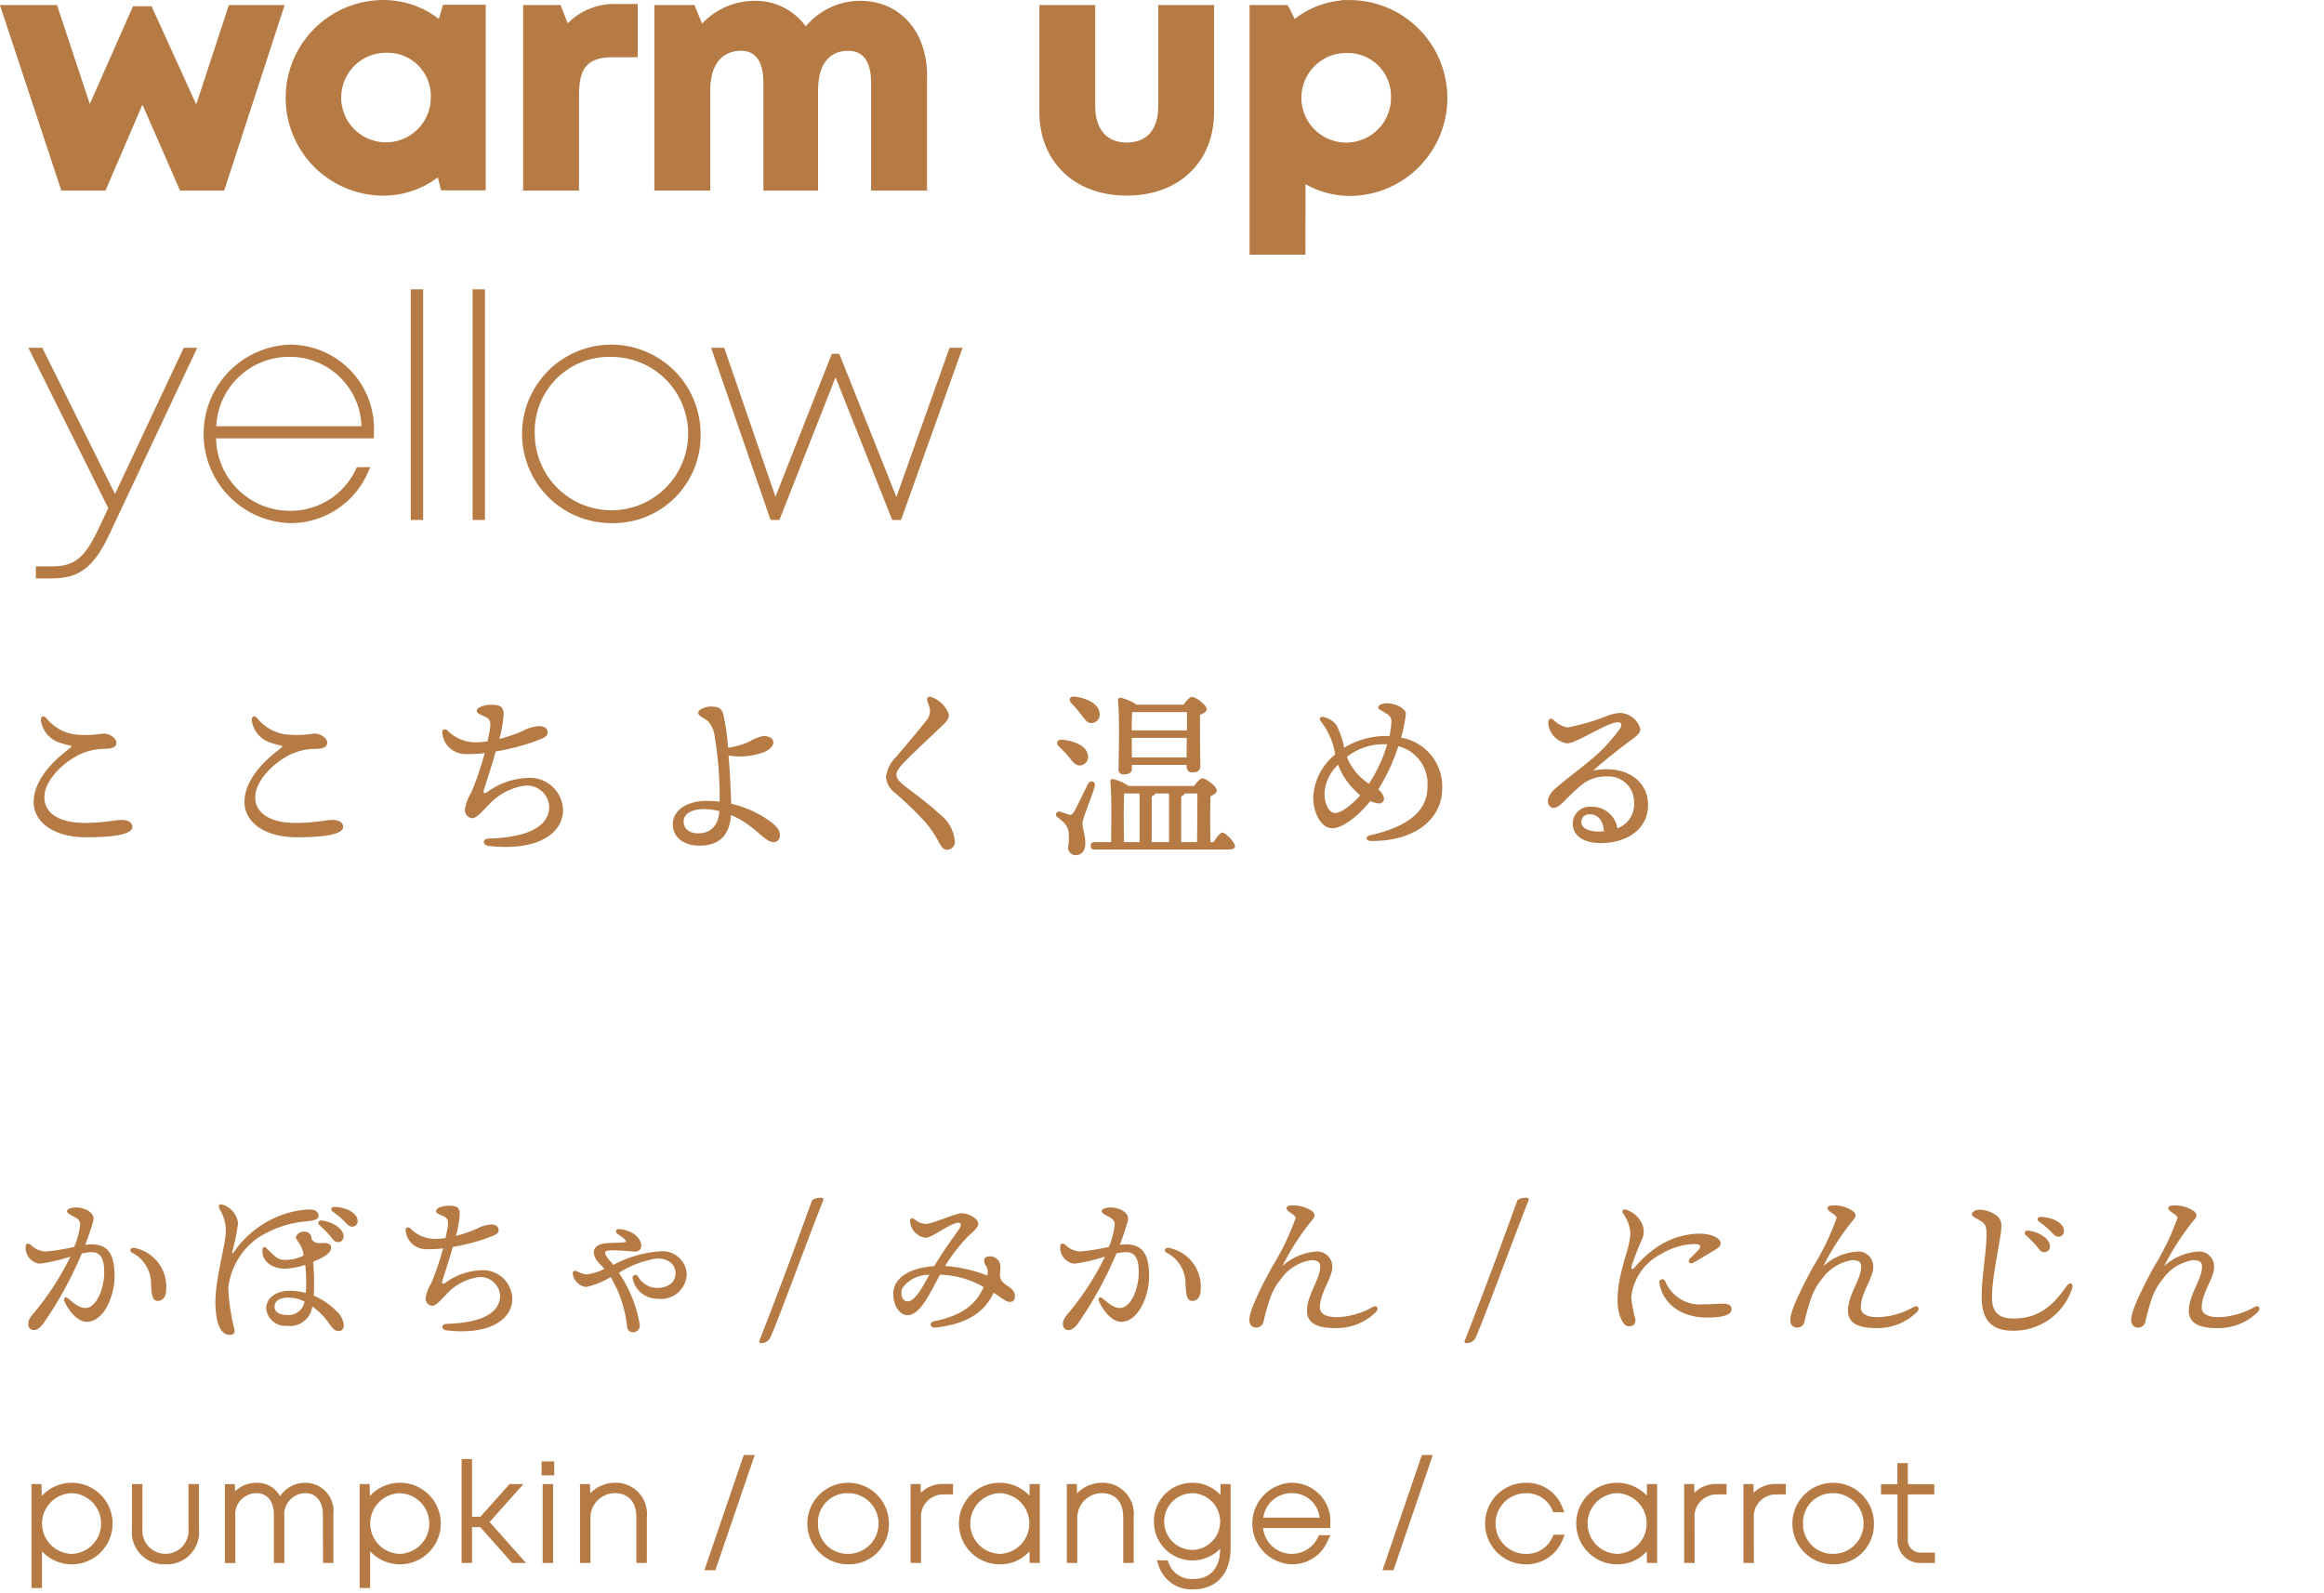 <svg xmlns="http://www.w3.org/2000/svg" width="200" height="137.11" viewBox="0 0 200 137.11"><path data-name="長方形 53" fill="none" d="M0 .11h200v137H0z"/><g data-name="グループ 1367"><g data-name="グループ 1256"><g data-name="グループ 1255"><g data-name="グループ 1239"><g data-name="グループ 1237"><path data-name="パス 1401" d="M16.544 30.204L9.156 45.898c-1.347 2.865-2.555 3.624-4.735 3.624H3.356v-.5h1.042c1.977 0 3.016-.6 4.274-3.294l.942-1.992-6.74-13.528h.6l6.427 12.927 6.077-12.927z" fill="#b67b44"/></g><g data-name="グループ 1238"><path data-name="パス 1402" d="M4.421 49.793H3.088v-1.041h1.311c1.772 0 2.774-.453 4.032-3.139l.886-1.875-6.874-13.8h1.2L9.896 42.52l5.915-12.582h1.16L9.403 46.014c-1.332 2.823-2.589 3.779-4.982 3.779z" fill="#b67b44"/></g></g><g data-name="グループ 1242"><g data-name="グループ 1240"><path data-name="パス 1403" d="M31.913 37.211v.255H18.321a6.6 6.6 0 006.61 6.771 6.492 6.492 0 005.951-3.758h.567a7 7 0 01-6.518 4.281 7.419 7.419 0 010-14.827 6.96 6.96 0 016.984 7.279zm-13.587-.255h13.062a6.421 6.421 0 00-6.457-6.506 6.567 6.567 0 00-6.604 6.506z" fill="#b67b44"/></g><g data-name="グループ 1241"><path data-name="パス 1404" d="M24.931 45.028a7.686 7.686 0 010-15.362 7.241 7.241 0 017.25 7.545l-.011.521H18.597a6.345 6.345 0 006.334 6.236 6.2 6.2 0 005.711-3.611l.076-.146h1.162l-.191.385a7.249 7.249 0 01-6.758 4.432zm-6.319-8.338h12.495a6.155 6.155 0 00-6.176-5.974 6.269 6.269 0 00-6.319 5.974z" fill="#b67b44"/></g></g><g data-name="グループ 1245"><g data-name="グループ 1243"><path data-name="パス 1405" d="M35.619 25.172h.529v19.317h-.529z" fill="#b67b44"/></g><g data-name="グループ 1244"><path data-name="長方形 36" fill="#b67b44" d="M35.351 24.904h1.064v19.852h-1.064z"/></g></g><g data-name="グループ 1248"><g data-name="グループ 1246"><path data-name="パス 1406" d="M40.939 25.172h.529v19.317h-.529z" fill="#b67b44"/></g><g data-name="グループ 1247"><path data-name="長方形 37" fill="#b67b44" d="M40.672 24.904h1.064v19.852h-1.064z"/></g></g><g data-name="グループ 1251"><g data-name="グループ 1249"><path data-name="パス 1407" d="M45.218 37.347a7.4 7.4 0 117.4 7.413 7.224 7.224 0 01-7.4-7.413zm14.268 0a6.867 6.867 0 10-6.865 6.891 6.706 6.706 0 006.865-6.891z" fill="#b67b44"/></g><g data-name="グループ 1250"><path data-name="パス 1408" d="M52.621 45.028a7.681 7.681 0 117.668-7.681 7.507 7.507 0 01-7.668 7.681zm0-14.306a6.4 6.4 0 00-6.6 6.625 6.6 6.6 0 106.6-6.625z" fill="#b67b44"/></g></g><g data-name="グループ 1254"><g data-name="グループ 1252"><path data-name="パス 1409" d="M82.455 30.204l-5.1 14.284h-.389l-5.058-12.74-5.014 12.74h-.389l-4.933-14.284h.565l4.582 13.32 5.048-12.8h.28l5.109 12.816 4.75-13.333z" fill="#b67b44"/></g><g data-name="グループ 1253"><path data-name="パス 1410" d="M77.542 44.757h-.76l-.067-.168-4.809-12.112-4.831 12.28h-.761l-.062-.181-5.056-14.638h1.131l4.408 12.814 4.85-12.3h.643l4.913 12.324 4.574-12.842h1.124z" fill="#b67b44"/></g></g></g></g><g data-name="グループ 1266"><g data-name="グループ 1265"><g data-name="グループ 1257"><path data-name="パス 1411" d="M11.386 71.185c0 .529-1.139.884-3.964.884-3.08 0-4.527-1.509-4.527-3.018 0-1.828 1.526-3.451 3.129-4.655.195-.143.13-.208-.047-.24a6.065 6.065 0 01-1-.289 2.337 2.337 0 01-1.445-1.8c-.062-.4.193-.546.466-.24a3.828 3.828 0 002.376 1.38 9 9 0 002.519-.066c.529 0 1.122.385 1.122.788 0 .385-.368.5-.9.531a5.079 5.079 0 00-2.423.561c-1.543.818-2.874 2.312-2.874 3.6 0 1.379 1.284 2.213 3.484 2.213 1.635 0 2.6-.257 3.161-.257.463-.002.923.158.923.608z" fill="#b67b44"/></g><g data-name="グループ 1258"><path data-name="パス 1412" d="M29.528 71.185c0 .529-1.141.884-3.964.884-3.082 0-4.527-1.509-4.527-3.018 0-1.828 1.524-3.451 3.129-4.655.193-.143.128-.208-.049-.24a6.052 6.052 0 01-.993-.289 2.335 2.335 0 01-1.447-1.8c-.062-.4.195-.546.466-.24a3.838 3.838 0 002.376 1.38 9 9 0 002.519-.066c.529 0 1.124.385 1.124.788 0 .385-.368.5-.9.531a5.083 5.083 0 00-2.423.561c-1.541.818-2.873 2.312-2.873 3.6 0 1.379 1.282 2.213 3.483 2.213 1.637 0 2.6-.257 3.162-.257.452-.002.917.158.917.608z" fill="#b67b44"/></g><g data-name="グループ 1259"><path data-name="パス 1413" d="M41.991 63.655c.291-1.382.323-1.7-.24-1.959-.45-.21-.723-.3-.723-.5 0-.3.627-.529 1.222-.529.721 0 1.092.1 1.092.818a10.461 10.461 0 01-.37 2.119 12.258 12.258 0 002.023-.691 3.362 3.362 0 011.43-.415c.465 0 .7.255.7.514 0 .321-.176.417-.544.593a18.686 18.686 0 01-3.917 1.076c-.434 1.522-.852 2.761-1.027 3.322-.081.255.047.336.3.176a6.213 6.213 0 013.418-1.218 2.857 2.857 0 013.1 2.776c0 1.828-1.928 3.577-6.389 3.08-.546-.064-.61-.627.032-.64 3.549-.1 5.169-1.158 5.169-2.761a1.933 1.933 0 00-2.006-1.8 5.189 5.189 0 00-3.26 1.721c-.529.529-.98 1.09-1.365 1.09a.71.71 0 01-.625-.769 3.918 3.918 0 01.546-1.447 26.325 26.325 0 001.158-3.386 11.942 11.942 0 01-1.639.081 1.993 1.993 0 01-2.006-1.768c-.081-.321.193-.48.45-.255a3.348 3.348 0 002.359 1.01 8.251 8.251 0 001.076-.079z" fill="#b67b44"/></g><g data-name="グループ 1260"><path data-name="パス 1414" d="M67.116 71.908a.535.535 0 01-.563.578c-.771 0-1.62-1.492-3.643-2.329-.128 1.637-.9 2.633-2.729 2.633-1.235 0-2.28-.642-2.28-1.83 0-1.332 1.4-2.021 2.872-2.021a9.161 9.161 0 011.158.064 31.845 31.845 0 00-.419-5.552 2.337 2.337 0 00-.608-1.4c-.385-.287-.82-.432-.82-.706s.642-.529 1.044-.529c.657 0 .963.1 1.124.674a19.476 19.476 0 01.4 2.874 6.76 6.76 0 001.845-.531 3.279 3.279 0 011.235-.482c.434 0 .82.208.82.546 0 .321-.257.593-.82.85a5.93 5.93 0 01-3.033.289c.128 1.543.195 3.178.225 4.144a9.258 9.258 0 013.42 1.571c.644.498.772.836.772 1.157zm-5.201-2.086a5.413 5.413 0 00-1.316-.177c-.9 0-1.766.3-1.766 1.075 0 .706.625 1.01 1.235 1.01 1.124 0 1.734-.674 1.847-1.908z" fill="#b67b44"/></g><g data-name="グループ 1261"><path data-name="パス 1415" d="M81.494 61.126c.257.448.274.689-.368 1.3-1.044.993-2.665 2.5-3.405 3.29-.368.4-.576.657-.576 1.01 0 .242.208.563.9 1.075.929.689 2.07 1.573 2.808 2.263a3.314 3.314 0 011.316 2.329.672.672 0 01-.674.753c-.225 0-.432-.145-.723-.689a8.759 8.759 0 00-1.139-1.685A30.42 30.42 0 0077.08 68.3a1.97 1.97 0 01-.833-1.4 2.878 2.878 0 01.882-1.751c.657-.8 1.909-2.247 2.551-3.082a1.258 1.258 0 00.321-1.139c-.079-.306-.176-.482-.208-.642-.047-.242.081-.385.4-.274a2.528 2.528 0 011.301 1.114z" fill="#b67b44"/></g><g data-name="グループ 1262"><path data-name="パス 1416" d="M93.159 70.881c0 .514.24.914.24 1.717 0 .689-.353 1.01-.85 1.01a.64.64 0 01-.625-.721 4.64 4.64 0 00.015-1.428c-.176-.578-.531-.771-.931-1.124a.259.259 0 01.225-.465c.225.064.578.191.771.257.176.03.257 0 .4-.21.289-.482.931-1.894 1.235-2.44.191-.385.674-.225.578.193-.288 1.059-1.058 2.729-1.058 3.211zm-1.717-7.207c.963.1 1.991.482 2.166 1.252a.737.737 0 01-.578.948c-.434.094-.691-.274-1.06-.74a11.211 11.211 0 00-.835-.867c-.288-.272-.191-.642.307-.593zm.754-3.145c-.257-.274-.161-.644.321-.563.963.128 1.974.563 2.1 1.348a.728.728 0 01-.625.914c-.417.081-.642-.321-1-.786a10.633 10.633 0 00-.796-.913zm12.247 11.957c.255-.417.578-.82.754-.82.274 0 1.075.85 1.092 1.156 0 .227-.225.306-.61.306h-11.46c-.21 0-.353-.066-.353-.321s.143-.321.353-.321h1.4c.015-1.284.062-4-.064-5.216a.19.19 0 01.225-.208 3.921 3.921 0 011.348.593h5.632c.225-.306.531-.659.706-.659.321 0 1.252.691 1.252 1.044 0 .21-.257.368-.546.5-.032.9-.032 2.922 0 3.949zm-7.031-6.34c0 .353-.24.514-.721.514a.4.4 0 01-.432-.451c.013-1.137.111-4.412-.049-5.938a.191.191 0 01.223-.208 3.833 3.833 0 011.382.593h4.028c.242-.321.546-.672.738-.672.321 0 1.267.706 1.267 1.058 0 .225-.272.368-.578.482-.015 1.171.017 3.756.032 4.351 0 .5-.257.608-.706.608-.368 0-.482-.287-.482-.544v-.1h-4.7zm-.689 6.34h1.348v-4.189h-1.333c-.015.465-.032 1.685-.032 1.94zm.706-11.188a37.814 37.814 0 00-.032 1.573h4.752v-1.573zm4.686 3.9l.017-1.685h-4.735l.015 1.685zm-3 7.288h1.492v-4.189h-1.188a.4.4 0 01-.3.24zm2.536 0h1.365c.015-1 .03-3.243.03-4.189h-1.092a.4.4 0 01-.3.24z" fill="#b67b44"/></g><g data-name="グループ 1263"><path data-name="パス 1417" d="M124.113 67.879c0 2.568-2.28 4.542-6.117 4.51-.465 0-.546-.385-.062-.5 2.793-.627 4.912-1.83 4.912-4.157a3.35 3.35 0 00-2.5-3.5 17.437 17.437 0 01-1.734 3.722 1.241 1.241 0 01.5.788.426.426 0 01-.415.417 2.256 2.256 0 01-.772-.208c-1 1.265-2.391 2.342-3.258 2.342-.963 0-1.653-1.3-1.653-2.68a5.074 5.074 0 011.894-3.675 6.317 6.317 0 00-1.237-2.857c-.176-.242-.1-.435.289-.355a1.916 1.916 0 011.042.676 7 7 0 01.674 1.958 6.961 6.961 0 013.515-1.012 2.889 2.889 0 01.385.017 7.663 7.663 0 00.161-1.173.7.7 0 00-.287-.674 5.451 5.451 0 00-.691-.417c-.223-.143-.176-.321-.015-.415a1.348 1.348 0 01.706-.147c.672 0 1.539.482 1.539.884a12.262 12.262 0 01-.415 2.072 4.257 4.257 0 013.539 4.384zm-7.046.578a6.954 6.954 0 01-1.012-1.027 6.122 6.122 0 01-.9-1.605 3.677 3.677 0 00-1.171 2.425c0 1.1.465 1.732.916 1.732.592-.001 1.556-.836 2.166-1.525zm2.312-4.382a3.719 3.719 0 00-.434-.017 5.186 5.186 0 00-3.033 1.092 4.739 4.739 0 00.914 1.477 5.336 5.336 0 00.98.835 12.673 12.673 0 001.572-3.386z" fill="#b67b44"/></g><g data-name="グループ 1264"><path data-name="パス 1418" d="M141.831 69.279c0 2.1-1.828 3.29-4.078 3.29-1.364 0-2.406-.561-2.406-1.67a1.472 1.472 0 011.6-1.46 2.218 2.218 0 012.247 1.862 2.219 2.219 0 001.43-2.247 2.181 2.181 0 00-2.329-2.215 3.288 3.288 0 00-2.246.772c-.852.721-1.333 1.282-1.751 1.653-.417.353-.835.368-1.01 0-.178-.338-.047-.786.432-1.267.691-.659 2.264-1.815 3.131-2.553a13.99 13.99 0 002.584-2.761c.191-.336.064-.514-.195-.514-.929 0-3.547 1.815-4.38 1.815a1.911 1.911 0 01-1.62-1.734c0-.385.191-.482.465-.274a2.432 2.432 0 001.171.642 18.748 18.748 0 003.354-.963 3.609 3.609 0 011.222-.289 1.9 1.9 0 011.717 1.4c0 .466-.755.884-1.2 1.237a51.196 51.196 0 00-2.872 2.327c2.664-.537 4.734.779 4.734 2.949zm-3.8 2.279c-.064-.946-.529-1.46-1.188-1.46a.662.662 0 00-.755.657c-.015.546.691.818 1.445.818.156-.003.334-.003.494-.018z" fill="#b67b44"/></g></g></g><g data-name="グループ 1286"><g data-name="グループ 1285"><g data-name="グループ 1269"><g data-name="グループ 1267"><path data-name="パス 1419" d="M24.047.77l-5 15.3h-3.331l-3.46-7.911-3.4 7.911h-3.33L.463.77h4.2l3.024 9.114L11.666.875h1.175l4.11 9.041 3-9.146z" fill="#b67b44"/></g><g data-name="グループ 1268"><path data-name="パス 1420" d="M19.294 16.404h-3.8l-3.235-7.4-3.18 7.4h-3.8L-.007.432h4.912L7.73 8.95 11.443.538h1.6l3.845 8.453 2.81-8.559h4.8zm-3.354-.674h2.865l4.778-14.621h-3.384l-3.2 9.734-4.377-9.632h-.731l-4.244 9.607-3.225-9.707H.928l4.839 14.621h2.867l3.619-8.419z" fill="#b67b44"/></g></g><g data-name="グループ 1272"><g data-name="グループ 1270"><path data-name="パス 1421" d="M41.464.748v15.3h-3.243l-.355-1.369a7.436 7.436 0 01-4.956 1.824 8.081 8.081 0 010-16.161 7.462 7.462 0 015.026 1.87l.44-1.462zm-4.055 7.649a4.166 4.166 0 10-4.162 4.193 4.062 4.062 0 004.162-4.193z" fill="#b67b44"/></g><g data-name="グループ 1271"><path data-name="パス 1422" d="M32.911 16.839a8.419 8.419 0 010-16.837 7.789 7.789 0 014.85 1.622l.366-1.212H41.8v15.972h-3.839l-.289-1.112a7.765 7.765 0 01-4.761 1.567zm0-16.163a7.743 7.743 0 000 15.486 7.072 7.072 0 004.733-1.739l.412-.359.427 1.643h2.646V1.086h-2.5l-.519 1.726-.395-.351A7.088 7.088 0 0032.911.676zm.336 12.251a4.53 4.53 0 114.5-4.531 4.42 4.42 0 01-4.5 4.532zm0-8.385a3.855 3.855 0 103.826 3.855 3.718 3.718 0 00-3.826-3.855z" fill="#b67b44"/></g></g><g data-name="グループ 1275"><g data-name="グループ 1273"><path data-name="パス 1423" d="M54.542.686v3.9h-1.794c-2.332 0-3.254 1.029-3.254 3.532v7.947h-4.136V.765h2.654l.733 1.873A5.223 5.223 0 0153.181.68z" fill="#b67b44"/></g><g data-name="グループ 1274"><path data-name="パス 1424" d="M49.83 16.405h-4.808V.433h3.218l.618 1.575a5.649 5.649 0 014.323-1.66h1.7v4.578h-2.13c-2.127 0-2.918.865-2.918 3.2zm-4.134-.674h3.462V8.122c0-2.712 1.073-3.87 3.59-3.87h1.457V1.024h-1.024a4.887 4.887 0 00-4.176 1.834l-.366.451-.861-2.2h-2.085z" fill="#b67b44"/></g></g><g data-name="グループ 1278"><g data-name="グループ 1276"><path data-name="パス 1425" d="M79.438 6.476v9.592h-4.136v-8.91c0-2.042-.8-3.12-2.3-3.12-1.845 0-2.941 1.36-2.941 3.756v8.274h-4.032v-8.91c0-2.042-.776-3.12-2.259-3.12-1.87 0-2.988 1.36-2.988 3.756v8.274h-4.134V.768h2.888l.776 1.9A5.883 5.883 0 0164.875.409a4.957 4.957 0 014.44 2.448A5.788 5.788 0 0174.052.409c3.165-.001 5.386 2.481 5.386 6.067z" fill="#b67b44"/></g><g data-name="グループ 1277"><path data-name="パス 1426" d="M79.776 16.404h-4.81V7.157c0-1.847-.661-2.782-1.964-2.782-1.679 0-2.6 1.214-2.6 3.418v8.61h-4.706V7.156c0-1.847-.648-2.782-1.923-2.782-1.685 0-2.65 1.245-2.65 3.418v8.61h-4.808V.433h3.45l.655 1.6A6.206 6.206 0 0164.877.071a5.32 5.32 0 014.465 2.2 6.135 6.135 0 014.712-2.2c3.369 0 5.724 2.633 5.724 6.406zm-4.138-.674h3.464V6.476c0-3.377-2.076-5.732-5.05-5.732a5.457 5.457 0 00-4.461 2.3l-.3.432-.263-.459A4.635 4.635 0 0064.879.739a5.561 5.561 0 00-4.3 2.13l-.357.453-.908-2.219h-2.327v14.621h3.462V7.788c0-2.563 1.243-4.093 3.324-4.093.971 0 2.595.449 2.595 3.456v8.572h3.36V7.787c0-2.563 1.226-4.093 3.277-4.093.986 0 2.636.449 2.636 3.456z" fill="#b67b44"/></g></g><g data-name="グループ 1281"><g data-name="グループ 1279"><path data-name="パス 1427" d="M89.78 9.609V.77h4.136v8.368c0 2.176 1.152 3.473 3.061 3.473s3.041-1.328 3.041-3.473V.77h4.134v8.839c0 4.13-2.848 6.891-7.175 6.891s-7.197-2.761-7.197-6.891z" fill="#b67b44"/></g><g data-name="グループ 1280"><path data-name="パス 1428" d="M96.978 16.838c-4.506 0-7.534-2.9-7.534-7.23V.431h4.81v8.706c0 1.992.992 3.135 2.723 3.135s2.7-1.143 2.7-3.135V.431h4.806v9.18c.006 4.323-3.012 7.227-7.505 7.227zM90.116 1.111v8.5c0 3.921 2.759 6.553 6.861 6.553 4.155 0 6.839-2.572 6.839-6.553v-8.5h-3.462v8.03c0 2.349-1.294 3.809-3.377 3.809s-3.4-1.46-3.4-3.809v-8.03z" fill="#b67b44"/></g></g><g data-name="グループ 1284"><g data-name="グループ 1282"><path data-name="パス 1429" d="M116.216.338a8.093 8.093 0 010 16.185 7.32 7.32 0 01-4.208-1.288v6.348h-4.132V.767h2.735l.706 1.39a7.307 7.307 0 014.9-1.821zm3.826 8.081a4.166 4.166 0 10-4.164 4.193 4.061 4.061 0 004.164-4.193z" fill="#b67b44"/></g><g data-name="グループ 1283"><path data-name="パス 1430" d="M112.346 21.919h-4.81V.432h3.282l.608 1.2A7.547 7.547 0 01115.443.04l-.036-.036h.812a8.431 8.431 0 010 16.861 7.713 7.713 0 01-3.87-1.016zm-4.138-.674h3.464v-6.653l.529.368a7.015 7.015 0 004.015 1.226 7.552 7.552 0 007.679-7.766 7.451 7.451 0 00-7.5-7.743h-.177a6.946 6.946 0 00-4.682 1.737l-.325.289-.81-1.594h-2.193zm7.67-8.3a4.53 4.53 0 114.5-4.529 4.417 4.417 0 01-4.5 4.532zm0-8.383a3.855 3.855 0 103.828 3.855 3.718 3.718 0 00-3.828-3.852z" fill="#b67b44"/></g></g></g></g><g data-name="グループ 1301"><g data-name="グループ 1300"><g data-name="グループ 1287"><path data-name="パス 1431" d="M9.861 109.867c0 1.63-.891 3.911-2.41 3.911-.765 0-1.588-.98-1.915-1.8-.083-.212.059-.427.327-.212.327.253.88.82 1.477.82.992 0 1.63-1.743 1.63-3.046 0-.9-.142-1.76-1.107-1.76a4.288 4.288 0 00-.823.115 32.988 32.988 0 01-3.345 6.079c-.327.385-.512.512-.8.512-.325 0-.466-.255-.466-.553s.17-.552.523-.963a23.738 23.738 0 003.107-4.806 15.343 15.343 0 01-2.653.612 1.385 1.385 0 01-1.2-1.433c0-.327.183-.382.453-.185a1.928 1.928 0 001.22.568 17.7 17.7 0 002.51-.4 6.7 6.7 0 00.508-1.955c0-.3-.185-.453-.5-.625-.553-.283-.623-.382-.623-.5 0-.185.355-.312.767-.312.721 0 1.66.427 1.488 1.135-.128.525-.412 1.318-.693 2.083a3.85 3.85 0 01.538-.042c1.422.002 1.987.855 1.987 2.757zm4.438 1.146c0 .61-.3.965-.708.965-.4 0-.538-.27-.595-1.432a2.97 2.97 0 00-1.617-2.71c-.314-.168-.142-.467.183-.423a3.4 3.4 0 012.739 3.599z" fill="#b67b44"/></g><g data-name="グループ 1288"><path data-name="パス 1432" d="M26.392 105.131a8.935 8.935 0 00-4.336 1.517 6.149 6.149 0 00-2.412 4.212 18.081 18.081 0 00.553 3.67c0 .215-.1.37-.44.37-.922 0-1.22-1.432-1.22-2.865 0-1.955.9-5 .9-6.053a3.613 3.613 0 00-.512-1.857c-.211-.383-.042-.553.327-.4a1.909 1.909 0 011.235 1.558 18 18 0 01-.484 2.425c-.043.2 0 .242.127.057a8.524 8.524 0 013.488-2.922 7.788 7.788 0 013.007-.737c.4 0 .793.157.793.54-.005.258-.188.385-1.026.485zm.427 1.545c.34.468.835.285 1.22.327.41.043.453.24.453.438 0 .455-.808.865-1.532 1.163.043.625.07 1.264.07 1.645s0 .8-.026 1.277a6.187 6.187 0 011.983 1.36 1.885 1.885 0 01.6 1.148c0 .34-.157.538-.427.538-.4 0-.565-.283-.891-.723a6.276 6.276 0 00-1.39-1.4 1.933 1.933 0 01-2.183 1.673 1.651 1.651 0 01-1.787-1.475c0-1.133 1.177-1.545 1.985-1.545a5.637 5.637 0 011.418.185c.026-.327.042-.582.042-.95a13.84 13.84 0 00-.085-1.462 6.246 6.246 0 01-1.758.327c-.978 0-1.928-.523-1.928-1.53 0-.355.157-.412.368-.213.667.638.908.993 1.6.993a3.639 3.639 0 001.588-.383 2.966 2.966 0 00-.128-.525c-.172-.525-.553-.837-.553-1.063a.738.738 0 01.723-.467.614.614 0 01.638.65zm-.61 5.358a3.209 3.209 0 00-1.39-.34c-.765 0-1.19.3-1.19.767 0 .538.51.723 1.048.723a1.386 1.386 0 001.531-1.151zm1.445-6.975c.923.072 1.915.7 1.915 1.36a.474.474 0 01-.482.5c-.327 0-.425-.242-.752-.625-.24-.281-.567-.582-.85-.85a.214.214 0 01.168-.385zm3.122.028a.455.455 0 01-.468.5c-.213 0-.355-.113-.623-.412a7.338 7.338 0 00-1.05-.88c-.227-.168-.127-.41.142-.41.906.012 1.998.481 1.998 1.2z" fill="#b67b44"/></g><g data-name="グループ 1289"><path data-name="パス 1433" d="M38.372 106.419c.257-1.218.285-1.5-.211-1.728-.4-.183-.638-.268-.638-.44 0-.27.553-.467 1.076-.467.638 0 .965.085.965.723a9.24 9.24 0 01-.327 1.87 10.866 10.866 0 001.787-.608 2.956 2.956 0 011.262-.37c.412 0 .625.229.625.455 0 .283-.155.368-.482.523a16.414 16.414 0 01-3.46.95c-.385 1.349-.752 2.44-.908 2.937-.07.227.043.3.27.155a5.477 5.477 0 013.02-1.078 2.525 2.525 0 012.737 2.453c0 1.616-1.7 3.161-5.643 2.723-.483-.059-.54-.553.028-.568 3.133-.085 4.565-1.02 4.565-2.438a1.706 1.706 0 00-1.773-1.588 4.579 4.579 0 00-2.876 1.518c-.468.467-.865.961-1.207.961a.627.627 0 01-.551-.678 3.458 3.458 0 01.482-1.277 23.358 23.358 0 001.02-2.991 10.194 10.194 0 01-1.445.07 1.756 1.756 0 01-1.773-1.56c-.07-.281.172-.423.4-.227a2.956 2.956 0 002.085.9 7.317 7.317 0 00.95-.072z" fill="#b67b44"/></g><g data-name="グループ 1290"><path data-name="パス 1434" d="M59.102 109.736a2.223 2.223 0 01-2.5 2.057 2.176 2.176 0 01-2.155-1.73.249.249 0 01.453-.2 1.948 1.948 0 001.588 1c1.022 0 1.645-.482 1.645-1.261s-.595-1.277-1.6-1.277a8.61 8.61 0 00-3.273 1.233 11.164 11.164 0 011.8 4.495.578.578 0 01-.58.623.507.507 0 01-.512-.453 10.346 10.346 0 00-1.418-4.295 7.022 7.022 0 01-2.1.85 1.323 1.323 0 01-1.163-1.135c0-.227.143-.312.355-.227a2.36 2.36 0 00.823.285 4.891 4.891 0 001.545-.482c-.44-.5-.908-.865-.908-1.462 0-.353.37-.652.865-.721.567-.085 1.518-.043 1.815-.115.113-.028.113-.085-.013-.24a3.838 3.838 0 00-.61-.453c-.268-.2-.172-.468.185-.427 1.277.128 1.843.908 1.843 1.418a.479.479 0 01-.54.51c-.58 0-2.567-.283-2.567.072 0 .312.342.623.71 1.077a9.824 9.824 0 013.97-1.161 2.081 2.081 0 012.342 2.019z" fill="#b67b44"/></g><g data-name="グループ 1291"><path data-name="パス 1435" d="M65.521 115.608c-.155 0-.227-.072-.17-.2 1.5-3.841 3.063-8.01 4.538-12.108a1.263 1.263 0 01.75-.2c.172 0 .257.085.2.24-1.475 3.713-4.338 11.583-4.637 11.951a.869.869 0 01-.681.317z" fill="#b67b44"/></g><g data-name="グループ 1292"><path data-name="パス 1436" d="M87.346 111.566c0 .312-.157.5-.44.5-.325 0-.721-.355-1.39-.793-.723 1.517-2.042 2.663-5 3-.5.057-.6-.455-.1-.553 2.78-.553 3.756-1.8 4.225-2.948a8 8 0 00-3.743-1.05c-.808 1.447-1.673 3.486-2.793 3.486-.95 0-1.532-1.573-1.078-2.578.368-.823 1.46-1.518 3.375-1.645.823-1.39 1.715-2.58 2.157-3.218.268-.412.07-.6-.3-.484-.865.27-2.07 1.263-2.608 1.263a1.546 1.546 0 01-1.333-1.447c0-.242.183-.3.368-.157a1.721 1.721 0 00.965.412c.593 0 2.565-.922 3.118-.922.623 0 1.418.495 1.418.893s-.5.708-1.037 1.262a15.312 15.312 0 00-1.815 2.381 12.651 12.651 0 013.63.823 1.151 1.151 0 00.015-.54c-.085-.353-.283-.368-.283-.78 0-.142.1-.338.525-.327a.881.881 0 01.865.782 3.657 3.657 0 01-.043.78c.043.453.155.652.737 1.033.338.232.565.444.565.827zm-7.373-1.83a2.78 2.78 0 00-2.312 1.135c-.227.553.015 1.148.427 1.148.665.001 1.3-1.233 1.885-2.283z" fill="#b67b44"/></g><g data-name="グループ 1293"><path data-name="パス 1437" d="M98.892 109.867c0 1.63-.893 3.911-2.41 3.911-.767 0-1.588-.98-1.915-1.8-.085-.212.057-.427.327-.212.327.253.88.82 1.475.82.993 0 1.63-1.743 1.63-3.046 0-.9-.142-1.76-1.1-1.76a4.268 4.268 0 00-.823.115 32.982 32.982 0 01-3.347 6.079c-.325.385-.51.512-.793.512-.325 0-.466-.255-.466-.553s.168-.552.523-.963a23.739 23.739 0 003.1-4.806 15.367 15.367 0 01-2.652.612 1.387 1.387 0 01-1.2-1.433c0-.327.185-.382.455-.185a1.923 1.923 0 001.218.568 17.619 17.619 0 002.51-.4 6.656 6.656 0 00.51-1.955c0-.3-.185-.453-.5-.625-.553-.283-.623-.382-.623-.5 0-.185.355-.312.765-.312.723 0 1.66.427 1.488 1.135a21.81 21.81 0 01-.693 2.083 3.872 3.872 0 01.538-.042c1.415.002 1.983.855 1.983 2.757zm4.438 1.146c0 .61-.3.965-.708.965s-.538-.27-.6-1.432a2.969 2.969 0 00-1.615-2.71c-.314-.168-.142-.467.183-.423a3.4 3.4 0 012.741 3.599z" fill="#b67b44"/></g><g data-name="グループ 1294"><path data-name="パス 1438" d="M118.434 112.913a4.826 4.826 0 01-3.617 1.4c-1.19 0-2.34-.283-2.34-1.475 0-1.416 1.135-2.678 1.135-3.828 0-.423-.3-.538-.78-.538a3.933 3.933 0 00-2.595 1.619 5.384 5.384 0 00-.935 1.658 17.921 17.921 0 00-.568 2.042.633.633 0 01-.636.482c-.355 0-.582-.255-.582-.667 0-.907 1.3-3.345 1.928-4.51a21.706 21.706 0 002.055-4.253c0-.2-.366-.4-.608-.58-.327-.255-.2-.5.253-.5a2.842 2.842 0 011.789.5c.268.255.3.412-.115.88a22.086 22.086 0 00-2.466 3.841 4.882 4.882 0 012.835-1.248 1.286 1.286 0 011.462 1.348c0 .961-1.063 2.168-1.063 3.471 0 .355.24.823 1.488.823a6.62 6.62 0 003.035-.865c.395-.21.58.102.325.4z" fill="#b67b44"/></g><g data-name="グループ 1295"><path data-name="パス 1439" d="M126.223 115.608c-.155 0-.227-.072-.17-.2 1.5-3.841 3.063-8.01 4.536-12.108a1.269 1.269 0 01.752-.2c.172 0 .255.085.2.24-1.473 3.713-4.338 11.583-4.637 11.951a.865.865 0 01-.681.317z" fill="#b67b44"/></g><g data-name="グループ 1296"><path data-name="パス 1440" d="M140.38 111.682a12.233 12.233 0 00.368 1.911c0 .37-.172.567-.582.567-.567 0-.963-1.177-.963-2.2 0-2.523 1.1-4.438 1.1-5.841a3.154 3.154 0 00-.623-1.658c-.142-.268.015-.44.34-.313a2.288 2.288 0 011.29 1.192 1.556 1.556 0 01.015 1.292 23.957 23.957 0 00-.908 2.338c-.057.283.043.368.27.115a8.968 8.968 0 011.926-1.745 6.594 6.594 0 013.617-1.15c1.19 0 1.843.455 1.843.795 0 .27-.142.4-.523.623-.512.312-1.263.754-1.789 1.065-.325.2-.58-.085-.325-.342.242-.24.538-.523.737-.75.27-.327.2-.484-.353-.5a6 6 0 00-2.9.878 4.754 4.754 0 00-2.54 3.723zm6.195.593c.71 0 1.305-.057 1.73-.057.327 0 .708.072.708.468 0 .567-.935.723-2.153.723-2.042 0-3.715-1.065-4.057-2.95a.267.267 0 01.5-.185 3.23 3.23 0 003.271 2.001z" fill="#b67b44"/></g><g data-name="グループ 1297"><path data-name="パス 1441" d="M164.99 112.913a4.826 4.826 0 01-3.617 1.4c-1.19 0-2.338-.283-2.338-1.475 0-1.416 1.133-2.678 1.133-3.828 0-.423-.3-.538-.78-.538a3.933 3.933 0 00-2.595 1.619 5.46 5.46 0 00-.935 1.658 18.346 18.346 0 00-.568 2.042.633.633 0 01-.636.482c-.355 0-.582-.255-.582-.667 0-.907 1.3-3.345 1.928-4.51a21.757 21.757 0 002.057-4.253c0-.2-.368-.4-.61-.58-.327-.255-.2-.5.255-.5a2.833 2.833 0 011.787.5c.27.255.3.412-.113.88a21.975 21.975 0 00-2.466 3.841 4.877 4.877 0 012.835-1.248 1.284 1.284 0 011.46 1.348c0 .961-1.061 2.168-1.061 3.471 0 .355.24.823 1.488.823a6.613 6.613 0 003.033-.865c.395-.21.58.102.325.4z" fill="#b67b44"/></g><g data-name="グループ 1298"><path data-name="パス 1442" d="M170.291 104.123a2.592 2.592 0 011.588.553 1.081 1.081 0 01.353.935c.03.78-.893 4.495-.793 6.31.07 1.318.935 1.573 1.858 1.573 2.41 0 3.615-1.462 4.565-2.808.268-.381.595-.211.468.2a5.266 5.266 0 01-4.935 3.656c-1.447.028-2.778-.4-2.85-2.68-.057-1.728.41-4.026.41-5.556 0-.512-.026-.823-.268-1.035-.425-.383-.993-.484-.993-.765 0-.141.257-.369.597-.383zm6.125 3.16a.473.473 0 01-.482.5c-.327 0-.427-.24-.752-.623a11.307 11.307 0 00-.852-.85.215.215 0 01.17-.383c.924.071 1.915.691 1.915 1.356zm1.2-1.332a.455.455 0 01-.466.5c-.215 0-.355-.113-.625-.412a7.429 7.429 0 00-1.048-.88c-.227-.168-.13-.41.14-.41.912.013 2.003.481 2.003 1.202z" fill="#b67b44"/></g><g data-name="グループ 1299"><path data-name="パス 1443" d="M194.323 112.913a4.823 4.823 0 01-3.617 1.4c-1.19 0-2.338-.283-2.338-1.475 0-1.416 1.135-2.678 1.135-3.828 0-.423-.3-.538-.78-.538a3.929 3.929 0 00-2.595 1.619 5.422 5.422 0 00-.937 1.658 17.792 17.792 0 00-.567 2.042.635.635 0 01-.638.482c-.355 0-.582-.255-.582-.667 0-.907 1.307-3.345 1.93-4.51a21.822 21.822 0 002.055-4.253c0-.2-.368-.4-.61-.58-.327-.255-.2-.5.255-.5a2.832 2.832 0 011.787.5c.27.255.3.412-.113.88a22.093 22.093 0 00-2.466 3.841 4.882 4.882 0 012.835-1.248 1.286 1.286 0 011.462 1.348c0 .961-1.063 2.168-1.063 3.471 0 .355.24.823 1.488.823a6.627 6.627 0 003.035-.865c.394-.21.579.102.324.4z" fill="#b67b44"/></g></g></g><g data-name="グループ 1366"><g data-name="グループ 1365"><g data-name="グループ 1304"><g data-name="グループ 1302"><path data-name="パス 1444" d="M9.263 131.14a3.1 3.1 0 01-5.989 1.2v4.011h-.227v-8.27h.195l.03 1.86a3.1 3.1 0 015.991 1.2zm-.227 0a2.823 2.823 0 00-2.876-2.948 2.95 2.95 0 000 5.9 2.822 2.822 0 002.877-2.952z" fill="#b67b44"/></g><g data-name="グループ 1303"><path data-name="パス 1445" d="M3.611 136.691h-.9v-8.946h.861l.017 1.027a3.51 3.51 0 11.021 4.761zm2.55-8.162a2.613 2.613 0 000 5.224 2.613 2.613 0 000-5.224z" fill="#b67b44"/></g></g><g data-name="グループ 1307"><g data-name="グループ 1305"><path data-name="パス 1446" d="M11.692 131.636v-3.554h.225v3.537a2.325 2.325 0 104.64 0v-3.537h.227v3.554a2.549 2.549 0 11-5.092 0z" fill="#b67b44"/></g><g data-name="グループ 1306"><path data-name="パス 1447" d="M14.238 134.651a2.765 2.765 0 01-2.882-3.014v-3.892h.9v3.875a1.988 1.988 0 103.966 0v-3.875h.9v3.892a2.765 2.765 0 01-2.884 3.014z" fill="#b67b44"/></g></g><g data-name="グループ 1310"><g data-name="グループ 1308"><path data-name="パス 1448" d="M28.353 130.35v3.847h-.219l-.009-3.813c0-1.32-.731-2.2-1.824-2.2a2.175 2.175 0 00-2.166 2.393v3.619h-.225v-3.813c0-1.341-.721-2.2-1.826-2.2a2.174 2.174 0 00-2.164 2.393v3.619h-.227v-6.115h.2l.024 1.4a2.246 2.246 0 012.195-1.513 1.959 1.959 0 011.96 1.7 2.255 2.255 0 012.253-1.7 2.1 2.1 0 012.028 2.383z" fill="#b67b44"/></g><g data-name="グループ 1309"><path data-name="パス 1449" d="M28.689 134.536h-.891l-.009-4.151c0-1.131-.584-1.86-1.488-1.86a1.839 1.839 0 00-1.83 2.057v3.955h-.9v-4.151c0-1.148-.57-1.86-1.49-1.86a1.836 1.836 0 00-1.828 2.057v3.955h-.9v-6.791h.865l.011.623a2.624 2.624 0 011.877-.737 2.21 2.21 0 011.994 1.161 2.582 2.582 0 012.219-1.161 2.425 2.425 0 012.368 2.72z" fill="#b67b44"/></g></g><g data-name="グループ 1313"><g data-name="グループ 1311"><path data-name="パス 1450" d="M37.503 131.14a3.1 3.1 0 01-5.989 1.2v4.011h-.227v-8.27h.195l.03 1.86a3.1 3.1 0 015.991 1.2zm-.227 0a2.822 2.822 0 00-2.876-2.948 2.95 2.95 0 000 5.9 2.821 2.821 0 002.877-2.952z" fill="#b67b44"/></g><g data-name="グループ 1312"><path data-name="パス 1451" d="M31.853 136.691h-.9v-8.946h.861l.017 1.027a3.511 3.511 0 11.023 4.761zm2.548-8.162a2.613 2.613 0 000 5.224 2.613 2.613 0 000-5.224z" fill="#b67b44"/></g></g><g data-name="グループ 1316"><g data-name="グループ 1314"><path data-name="パス 1452" d="M41.487 131.115h-1.2v3.082h-.227v-8.268h.227v4.967h1.2l2.512-2.814h.289l-2.606 2.923 2.833 3.192h-.293z" fill="#b67b44"/></g><g data-name="グループ 1315"><path data-name="パス 1453" d="M45.268 134.536h-1.195l-2.739-3.084h-.709v3.084h-.9v-8.945h.9v4.969h.713l2.512-2.814h1.192l-2.907 3.261z" fill="#b67b44"/></g></g><g data-name="グループ 1319"><g data-name="グループ 1317"><path data-name="パス 1454" d="M46.944 126.131h.417v.525h-.417zm.1 1.951h.227v6.115h-.227z" fill="#b67b44"/></g><g data-name="グループ 1318"><path data-name="パス 1455" d="M47.603 134.535h-.9v-6.791h.9zm.094-7.541h-1.09v-1.2h1.09z" fill="#b67b44"/></g></g><g data-name="グループ 1322"><g data-name="グループ 1320"><path data-name="パス 1456" d="M55.328 130.59v3.607h-.227v-3.579a2.15 2.15 0 00-2.206-2.429 2.466 2.466 0 00-2.423 2.4v3.613h-.227v-6.115h.2l.026 1.558a2.681 2.681 0 012.451-1.671 2.352 2.352 0 012.406 2.616z" fill="#b67b44"/></g><g data-name="グループ 1321"><path data-name="パス 1457" d="M55.665 134.536h-.9v-3.921c0-1.33-.68-2.091-1.868-2.091a2.126 2.126 0 00-2.085 2.061v3.951h-.9v-6.791h.863l.013.8a3 3 0 012.134-.914 2.677 2.677 0 012.744 2.959z" fill="#b67b44"/></g></g><g data-name="グループ 1325"><g data-name="グループ 1323"><path data-name="パス 1458" d="M64.246 125.58h.23l-3.154 9.247h-.232z" fill="#b67b44"/></g><g data-name="グループ 1324"><path data-name="パス 1459" d="M61.562 135.165h-.944l3.388-9.922h.943z" fill="#b67b44"/></g></g><g data-name="グループ 1328"><g data-name="グループ 1326"><path data-name="パス 1460" d="M69.825 131.14a3.169 3.169 0 113.169 3.173 3.09 3.09 0 01-3.169-3.173zm6.11 0a2.94 2.94 0 10-2.941 2.95 2.871 2.871 0 002.941-2.95z" fill="#b67b44"/></g><g data-name="グループ 1327"><path data-name="パス 1461" d="M72.994 134.651a3.51 3.51 0 113.505-3.511 3.431 3.431 0 01-3.505 3.511zm0-6.123a2.523 2.523 0 00-2.6 2.612 2.551 2.551 0 002.6 2.612 2.612 2.612 0 000-5.224z" fill="#b67b44"/></g></g><g data-name="グループ 1331"><g data-name="グループ 1329"><path data-name="パス 1462" d="M81.677 128.065v.223h-.526a2.254 2.254 0 00-2.219 2.438v3.468h-.227v-6.115h.195l.026 1.551a2.292 2.292 0 012.225-1.565z" fill="#b67b44"/></g><g data-name="グループ 1330"><path data-name="パス 1463" d="M79.264 134.536h-.9v-6.791h.865l.011.757a2.644 2.644 0 011.915-.769h.859v.9h-.867a1.914 1.914 0 00-1.883 2.1z" fill="#b67b44"/></g></g><g data-name="グループ 1334"><g data-name="グループ 1332"><path data-name="パス 1464" d="M89.149 128.082v6.115h-.211l-.019-1.849a2.99 2.99 0 01-2.888 1.964 3.172 3.172 0 010-6.344 2.99 2.99 0 012.888 1.964l.021-1.851zm-.23 3.057a2.821 2.821 0 00-2.878-2.948 2.95 2.95 0 000 5.9 2.822 2.822 0 002.877-2.951z" fill="#b67b44"/></g><g data-name="グループ 1333"><path data-name="パス 1465" d="M86.035 134.651a3.51 3.51 0 112.563-5.908l.011-1h.876v6.791h-.878l-.011-1a3.377 3.377 0 01-2.561 1.117zm.006-6.123a2.613 2.613 0 000 5.224 2.613 2.613 0 000-5.224z" fill="#b67b44"/></g></g><g data-name="グループ 1337"><g data-name="グループ 1335"><path data-name="パス 1466" d="M97.226 130.59v3.607h-.227v-3.579a2.149 2.149 0 00-2.206-2.429 2.466 2.466 0 00-2.421 2.4v3.613h-.227v-6.115h.195l.028 1.558a2.679 2.679 0 012.451-1.671 2.351 2.351 0 012.407 2.616z" fill="#b67b44"/></g><g data-name="グループ 1336"><path data-name="パス 1467" d="M97.565 134.536h-.9v-3.921c0-1.33-.682-2.091-1.87-2.091a2.126 2.126 0 00-2.085 2.061v3.951h-.9v-6.791h.863l.013.8a2.994 2.994 0 012.134-.914 2.677 2.677 0 012.744 2.959z" fill="#b67b44"/></g></g><g data-name="グループ 1340"><g data-name="グループ 1338"><path data-name="パス 1468" d="M105.567 128.082v5.2c0 1.981-1.082 3.182-2.869 3.182a2.625 2.625 0 01-2.669-1.821h.227a2.434 2.434 0 002.442 1.6c1.645 0 2.644-1.1 2.644-2.95v-1.154a2.843 2.843 0 01-2.723 1.828 3.003 3.003 0 010-6.006 2.865 2.865 0 012.733 1.868l.025-1.754zm-.227 2.89a2.676 2.676 0 00-2.71-2.782 2.781 2.781 0 000 5.562 2.662 2.662 0 002.71-2.78z" fill="#b67b44"/></g><g data-name="グループ 1339"><path data-name="パス 1469" d="M102.698 136.806a2.962 2.962 0 01-2.988-2.049l-.151-.446h.931l.081.219a2.1 2.1 0 002.127 1.384c1.464 0 2.3-.948 2.308-2.6a3.322 3.322 0 01-5.7-2.34 3.291 3.291 0 013.311-3.341 3.241 3.241 0 012.412 1.048l.011-.935h.863v5.543c.002 2.17-1.228 3.517-3.205 3.517zm-.068-8.278a2.443 2.443 0 000 4.886 2.444 2.444 0 000-4.886z" fill="#b67b44"/></g></g><g data-name="グループ 1343"><g data-name="グループ 1341"><path data-name="パス 1470" d="M114.154 131.193h-5.817a2.827 2.827 0 002.829 2.9 2.781 2.781 0 002.55-1.609h.242a3 3 0 01-2.791 1.832 3.174 3.174 0 010-6.344 2.976 2.976 0 012.99 3.114c-.002.032-.002.073-.003.107zm-5.813-.221h5.592a2.75 2.75 0 00-2.767-2.784 2.809 2.809 0 00-2.825 2.784z" fill="#b67b44"/></g><g data-name="グループ 1342"><path data-name="パス 1471" d="M111.166 134.651a3.512 3.512 0 010-7.02 3.315 3.315 0 013.326 3.452l-.019.446h-5.775a2.485 2.485 0 004.718.8l.093-.183h.992l-.24.485a3.311 3.311 0 01-3.095 2.02zm-2.451-4.015h4.848a2.364 2.364 0 00-2.4-2.11 2.444 2.444 0 00-2.448 2.11z" fill="#b67b44"/></g></g><g data-name="グループ 1346"><g data-name="グループ 1344"><path data-name="パス 1472" d="M122.603 125.58h.23l-3.156 9.247h-.232z" fill="#b67b44"/></g><g data-name="グループ 1345"><path data-name="パス 1473" d="M119.919 135.165h-.944l3.388-9.922h.942z" fill="#b67b44"/></g></g><g data-name="グループ 1349"><g data-name="グループ 1347"><path data-name="パス 1474" d="M128.182 131.14a3.076 3.076 0 013.131-3.171 2.932 2.932 0 012.819 1.862h-.236a2.72 2.72 0 00-2.58-1.639 2.95 2.95 0 000 5.9 2.764 2.764 0 002.6-1.654h.238a2.985 2.985 0 01-2.837 1.877 3.1 3.1 0 01-3.135-3.175z" fill="#b67b44"/></g><g data-name="グループ 1348"><path data-name="パス 1475" d="M131.313 134.651a3.51 3.51 0 010-7.02 3.282 3.282 0 013.129 2.077l.183.461h-.951l-.087-.2a2.389 2.389 0 00-2.272-1.437 2.612 2.612 0 000 5.224 2.416 2.416 0 002.291-1.454l.091-.2h.958l-.191.464a3.335 3.335 0 01-3.151 2.085z" fill="#b67b44"/></g></g><g data-name="グループ 1352"><g data-name="グループ 1350"><path data-name="パス 1476" d="M142.275 128.082v6.115h-.21l-.017-1.849a2.991 2.991 0 01-2.89 1.964 3.172 3.172 0 010-6.344 2.991 2.991 0 012.89 1.964l.019-1.851zm-.23 3.057a2.821 2.821 0 00-2.878-2.948 2.95 2.95 0 000 5.9 2.822 2.822 0 002.877-2.951z" fill="#b67b44"/></g><g data-name="グループ 1351"><path data-name="パス 1477" d="M139.159 134.651a3.51 3.51 0 112.565-5.908l.011-1h.876v6.791h-.878l-.011-1a3.378 3.378 0 01-2.563 1.117zm.008-6.123a2.613 2.613 0 000 5.224 2.613 2.613 0 000-5.224z" fill="#b67b44"/></g></g><g data-name="グループ 1355"><g data-name="グループ 1353"><path data-name="パス 1478" d="M148.248 128.065v.223h-.531a2.254 2.254 0 00-2.219 2.438v3.468h-.225v-6.115h.195l.026 1.551a2.294 2.294 0 012.232-1.564z" fill="#b67b44"/></g><g data-name="グループ 1354"><path data-name="パス 1479" d="M145.835 134.536h-.9v-6.791h.863l.011.757a2.644 2.644 0 011.915-.769h.859v.9h-.868a1.914 1.914 0 00-1.883 2.1z" fill="#b67b44"/></g></g><g data-name="グループ 1358"><g data-name="グループ 1356"><path data-name="パス 1480" d="M153.349 128.065v.223h-.531a2.255 2.255 0 00-2.219 2.438v3.468h-.226v-6.115h.195l.026 1.551a2.3 2.3 0 012.232-1.564z" fill="#b67b44"/></g><g data-name="グループ 1357"><path data-name="パス 1481" d="M150.936 134.536h-.9v-6.791h.863l.013.757a2.636 2.636 0 011.913-.769h.859v.9h-.869a1.914 1.914 0 00-1.883 2.1z" fill="#b67b44"/></g></g><g data-name="グループ 1361"><g data-name="グループ 1359"><path data-name="パス 1482" d="M154.596 131.14a3.169 3.169 0 113.169 3.173 3.09 3.09 0 01-3.169-3.173zm6.11 0a2.941 2.941 0 10-2.941 2.95 2.871 2.871 0 002.941-2.95z" fill="#b67b44"/></g><g data-name="グループ 1360"><path data-name="パス 1483" d="M157.765 134.651a3.51 3.51 0 113.505-3.511 3.431 3.431 0 01-3.505 3.511zm0-6.123a2.523 2.523 0 00-2.6 2.612 2.55 2.55 0 002.6 2.612 2.612 2.612 0 000-5.224z" fill="#b67b44"/></g></g><g data-name="グループ 1364"><g data-name="グループ 1362"><path data-name="パス 1484" d="M166.183 133.978v.219h-.789a1.64 1.64 0 01-1.766-1.8v-4.106h-1.413v-.208h1.413v-1.811h.229v1.811h2.274v.208h-2.274v4.1a1.428 1.428 0 001.551 1.583z" fill="#b67b44"/></g><g data-name="グループ 1363"><path data-name="パス 1485" d="M166.519 134.535h-1.126a1.966 1.966 0 01-2.1-2.134v-3.768h-1.413v-.884h1.407v-1.811h.9v1.811h2.274v.884h-2.274v3.762a1.1 1.1 0 001.214 1.246h1.112z" fill="#b67b44"/></g></g></g></g></g></svg>